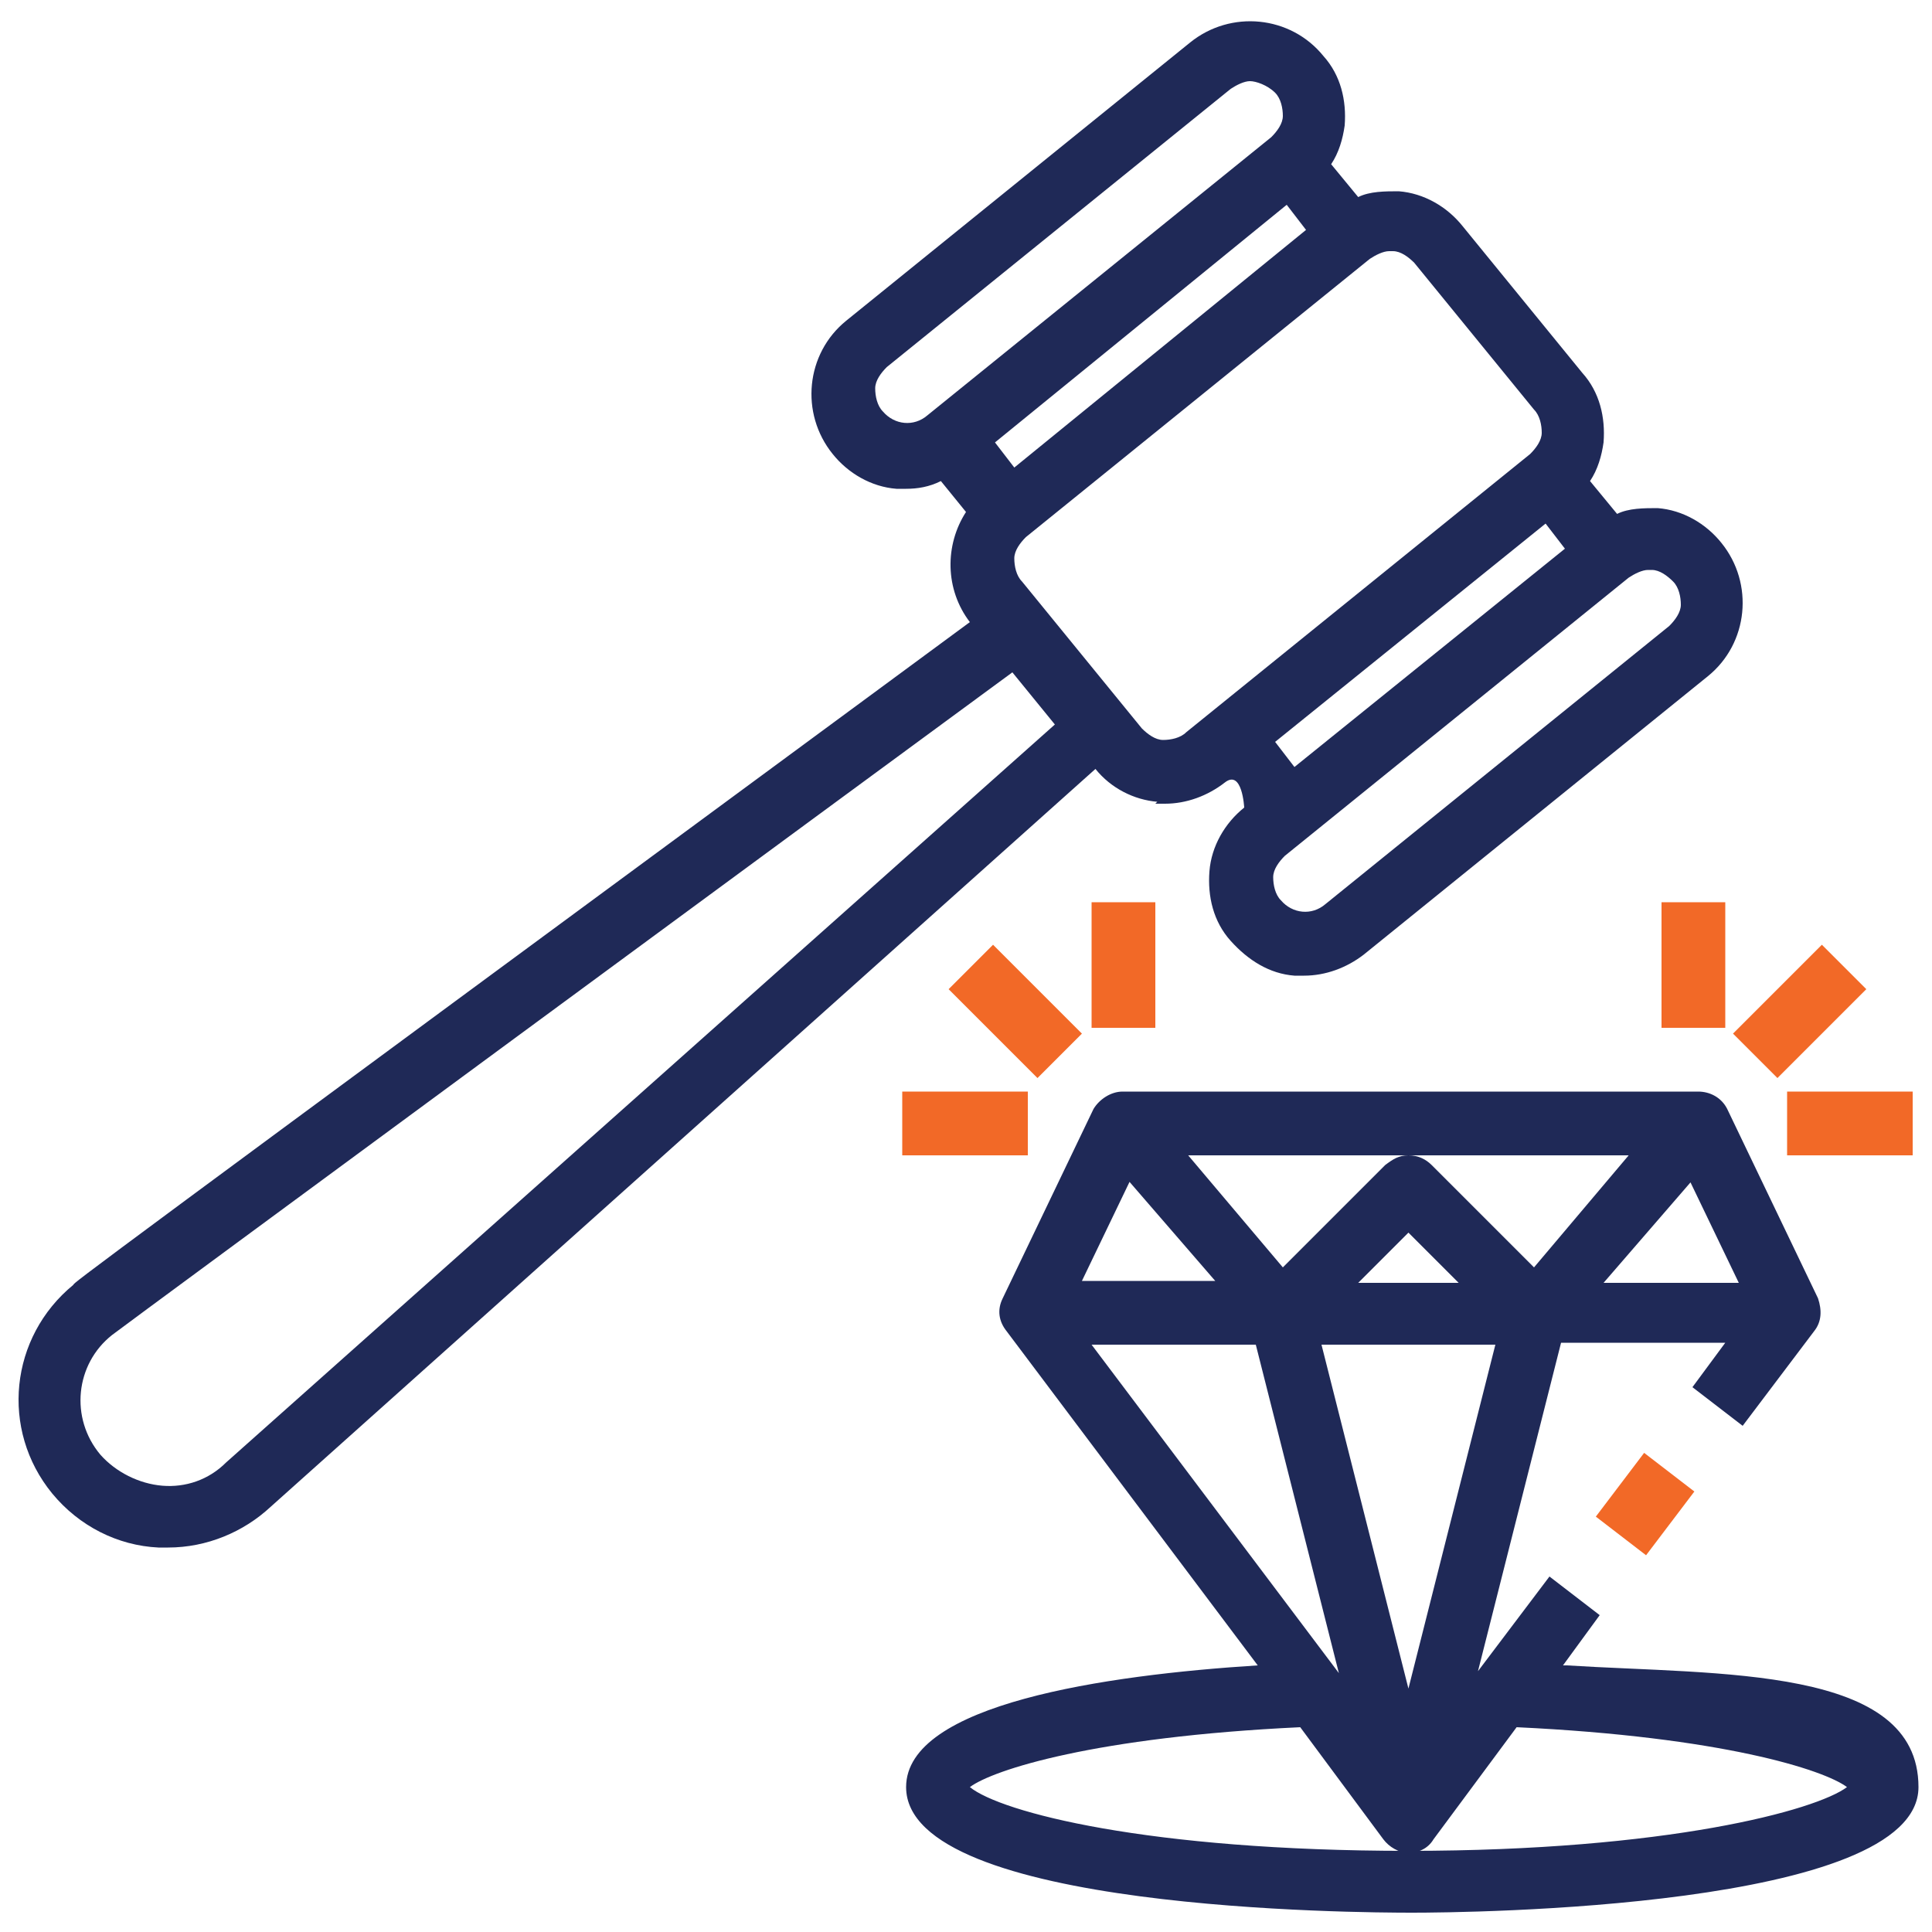 <?xml version="1.0" encoding="UTF-8"?>
<svg xmlns="http://www.w3.org/2000/svg" version="1.1" viewBox="0 0 100 100">
  <defs>
    <style>
      .cls-1 {
        fill: #f26927;
      }

      .cls-2 {
        fill: #1f2957;
      }

      .cls-3 {
        display: none;
      }
    </style>
  </defs>
  <!-- Generator: Adobe Illustrator 28.6.0, SVG Export Plug-In . SVG Version: 1.2.0 Build 709)  -->
  <g>
    <g id="Layer_1">
      <g id="final" class="cls-3">
        <circle cx="79.1" cy="65.8" r="4"/>
        <g>
          <path d="M96,56.1h-3.6v-16c0,0,0-.2,0-.2,0,0,0,0,0-.1v-5.1c0-5.2-3.5-9.9-8.5-11.3-2.2-6.8-8.6-11.7-16.1-11.7s-3.4.3-5.1.8c-2.7-6-8.7-10-15.4-10s-12.4,3.8-15.2,9.5c-1.7-.6-3.5-.8-5.3-.8-7.7,0-14.2,5.2-16.2,12.3-4.9,1.5-8.3,6.1-8.3,11.2v5.1s0,0,0,.1c0,0,0,.2,0,.2v50.4c0,3.9,3.1,7,7,7h76c3.9,0,7-3.1,7-7v-16h3.6c.8,0,1.5-.7,1.5-1.5v-15.3c0-.8-.7-1.5-1.5-1.5ZM89.4,34.3c-1.1-.8-2.5-1.2-3.9-1.2h-1.3c.4-1.5.7-3,.7-4.6s0-1.1,0-1.6c2.7,1.4,4.5,4.2,4.7,7.4ZM67.9,14.7c7.6,0,13.8,6.2,13.8,13.8s-.3,3.1-.8,4.6h-7.3c.1-.4.2-.9.2-1.4,0-2.8-2.3-5.1-5.1-5.1h-1.8c-.9,0-1.7-.8-1.7-1.7s.8-1.7,1.7-1.7h4.7c.8,0,1.5-.7,1.5-1.5s-.7-1.5-1.5-1.5h-2.2v-1.9c0-.8-.7-1.5-1.5-1.5s-1.5.7-1.5,1.5v1.9c-.7,0-1.4.3-2,.7,0,0,0,0,0,0,0-.1,0-.2,0-.4,0-.4,0-.8,0-1.2s0-.8,0-1.2c0-.1,0-.2,0-.4,0-.3,0-.6-.1-1,0-.1,0-.2,0-.3,0-.4-.1-.8-.2-1.1,1.3-.4,2.7-.6,4.1-.6ZM57.2,33.1s0,0,0,0c0,0,.2-.1.2-.2.2-.2.5-.3.7-.5.1,0,.2-.2.3-.3.2-.2.4-.3.6-.5.1,0,.2-.2.3-.3.2-.2.4-.4.5-.6,0,0,.2-.2.2-.3.2-.3.5-.6.7-.9,0,0,0,0,0,0,.2-.3.4-.6.6-.9,0,0,.1-.2.2-.3.1-.2.3-.4.4-.7,0-.1.1-.2.2-.4,0-.2.2-.3.3-.5.8,1.6,2.4,2.8,4.3,2.8h1.8c1.1,0,2,.9,2,2s-.2,1-.5,1.4h-13,0ZM45.1,14h3.9s0,0,0,0,0,0,0,0h.5c.9,0,1.7.8,1.7,1.7s-.8,1.7-1.7,1.7h-4.4v-3.4h0ZM49.5,20.5h.3c1.1,0,2,.9,2,2s-.9,2-2,2h-.8s0,0,0,0,0,0,0,0h-3.9v-4.1h4.4ZM47.4,5.5c5.9,0,11.2,3.8,13.1,9.3h0c.5,1.4.7,2.9.7,4.5s-.2,2.8-.6,4c-1.1,3.5-3.5,6.5-6.9,8.3-.3.2-.6.3-.9.4h0c-3,1.3-6.4,1.4-9.5.4.1-.4.2-.9.3-1.3,0-.1,0-.3,0-.4.3.2.6.3.9.3.8,0,1.5-.7,1.5-1.5v-1.9h1.4v1.9c0,.8.7,1.5,1.5,1.5s1.5-.7,1.5-1.5v-1.9c2.5-.3,4.4-2.5,4.4-5s0-.7,0-1c0,0,0,0,0,0,0-.3-.2-.6-.3-.9,0,0,0,0,0-.1-.1-.3-.3-.5-.4-.8,0,0,0,0,0-.1-.2-.2-.3-.5-.5-.7,0,0,0,0,0,0,0,0-.1-.1-.2-.2,0,0,0-.1.1-.2,0,0,.1-.2.2-.3,0-.2.2-.3.3-.5,0,0,0-.2.1-.3,0-.2.1-.4.2-.6,0,0,0-.2,0-.3,0-.3,0-.6,0-.9,0-2.3-1.6-4.2-3.8-4.7v-2c0-.8-.7-1.5-1.5-1.5s-1.5.7-1.5,1.5v1.9h-1.4v-1.9c0-.8-.7-1.5-1.5-1.5s-1.5.7-1.5,1.5v1.9h-1s-.5,0-.5,0c-.8,0-1.5.7-1.5,1.5s.7,1.5,1.5,1.5h.5v6.3c0,0,0-.2-.1-.2-.1-.2-.2-.4-.4-.6,0-.1-.2-.3-.2-.4-.1-.2-.3-.4-.4-.6,0-.1-.2-.2-.3-.4-.2-.2-.3-.4-.5-.6,0,0-.1-.2-.2-.3-.3-.3-.5-.6-.8-.9,0,0,0,0,0,0-.3-.3-.5-.5-.8-.7,0,0-.2-.2-.3-.2-.2-.2-.4-.3-.6-.5-.1,0-.2-.2-.4-.3-.2-.1-.4-.3-.6-.4-.1,0-.3-.2-.4-.3-.2-.1-.4-.3-.6-.4,0,0-.2,0-.2-.1,2.3-4.6,7.1-7.7,12.4-7.7ZM32.5,15.3c4.5,1.9,7.6,6.1,8.2,11,0,.5.1,1.1.1,1.7,0,1.7-.3,3.3-.9,4.9,0,0,0,.2-.1.3h-6.4l2.6-4.3s0,0,0,0c0,0,0-.2.1-.3,0,0,0,0,0,0,0-.1,0-.2,0-.4s0,0,0,0c0-.1,0-.2,0-.3,0,0,0,0,0,0,0,0,0-.2-.1-.3,0,0,0,0,0,0l-7.7-12.8s0,0,0,0c0,0,0,0,0,0,0,0,0,0,0,0,1.5.1,2.9.5,4.3,1.1ZM32.6,27.6l-4.1,2.7v-9.5l4.1,6.8ZM24.1,33.1h0c0,0,0,0,0,0h0ZM25.5,30.3l-4.1-2.7,4.1-6.8v9.5ZM29.8,33.1h0c0,0,0,0,0,0h0ZM25.8,14.3s0,0,0,0c0,0,0,0,0,0,0,0,0,0,0,0l-7.7,12.8s0,0,0,0c0,0,0,.2-.1.3,0,0,0,0,0,0,0,.1,0,.2,0,.3,0,0,0,0,0,0,0,.1,0,.2,0,.4,0,0,0,0,0,0,0,0,0,.2.1.3,0,0,0,0,0,0l2.6,4.3h-6.4c-.6-1.6-1-3.3-1-5.1,0-7.2,5.6-13.2,12.6-13.8ZM10.2,27c0,.3,0,.7,0,1,0,1.8.3,3.5.8,5.1h-1.5c-1.5,0-2.8.4-3.9,1.2.1-3.1,1.9-5.9,4.6-7.4ZM89.4,90.5c0,2.2-1.8,3.9-3.9,3.9H9.5c-2.2,0-3.9-1.8-3.9-3.9v-3.8c.2-.3.3-.6.3-.9s-.1-.7-.3-.9v-13.4h13.8c.8,0,1.5-.7,1.5-1.5v-8.7h2.2c.7,2.9,3.3,5.1,6.5,5.1s6.6-3,6.6-6.6-3-6.6-6.6-6.6-5.8,2.2-6.5,5.1h-3.8c-.8,0-1.5.7-1.5,1.5v8.7H5.5v-28.3c0-2.2,1.8-3.9,3.9-3.9h61.3s0,0,0,0,0,0,0,0h14.7c2.2,0,3.9,1.8,3.9,3.9v16h-11.2c-2.2,0-4.2.8-5.8,2h-15.7v-8.7c0-.8-.7-1.5-1.5-1.5h-3.8c-.7-2.9-3.3-5.1-6.5-5.1s-6.6,3-6.6,6.6,3,6.6,6.6,6.6,5.8-2.2,6.5-5.1h2.2v8.7c0,.8.7,1.5,1.5,1.5h14.8c-.6,1.2-1,2.6-1,4.1s.3,2.5.7,3.6h-12c-.8,0-1.5.7-1.5,1.5v8.7h-9.9c-.7-2.9-3.3-5.1-6.5-5.1s-6.6,3-6.6,6.6,3,6.6,6.6,6.6.1,0,.2,0c0,0,0,0,.1,0,.1,0,.2,0,.3,0,2.9-.3,5.2-2.3,5.8-5.1h11.4c.8,0,1.5-.7,1.5-1.5v-8.7h12.5s0,0,0,0c1.7,1.6,3.9,2.6,6.4,2.6h11.2v16h0ZM26,59.7c0-2,1.6-3.6,3.6-3.6s3.6,1.6,3.6,3.6-1.6,3.6-3.6,3.6-3.6-1.6-3.6-3.6ZM48.5,49.5c0,2-1.6,3.6-3.6,3.6s-3.6-1.6-3.6-3.6,1.6-3.6,3.6-3.6,3.6,1.6,3.6,3.6ZM39.8,84.3c-2,0-3.6-1.6-3.6-3.6s1.6-3.6,3.6-3.6,3.6,1.6,3.6,3.6-1.6,3.6-3.6,3.6ZM94.5,71.5h-16.4c-3.4,0-6.1-2.8-6.1-6.1s2.8-6.1,6.1-6.1h16.4v12.3Z"/>
          <circle cx="39.8" cy="70.5" r="1.5"/>
          <circle cx="34.7" cy="70.5" r="1.5"/>
          <circle cx="50" cy="70.5" r="1.5"/>
          <circle cx="44.9" cy="70.5" r="1.5"/>
          <path d="M50.3,67.2c.8,0,1.5-.7,1.5-1.5s-.7-1.5-1.5-1.5-1.5.7-1.5,1.5c0,.8.7,1.5,1.5,1.5Z"/>
          <circle cx="60.2" cy="65.3" r="1.5"/>
          <circle cx="9.1" cy="75.6" r="1.5"/>
          <circle cx="55.1" cy="65.3" r="1.5"/>
          <circle cx="65.3" cy="65.3" r="1.5"/>
          <circle cx="29.5" cy="75.6" r="1.5"/>
          <circle cx="19.3" cy="75.6" r="1.5"/>
          <circle cx="30.4" cy="71.3" r="1.5"/>
          <circle cx="24.4" cy="75.6" r="1.5"/>
          <circle cx="14.2" cy="75.6" r="1.5"/>
          <circle cx="29.9" cy="90.9" r="1.5"/>
          <circle cx="14.5" cy="85.8" r="1.5"/>
          <circle cx="24.7" cy="85.8" r="1.5"/>
          <circle cx="25.3" cy="90.4" r="1.5"/>
          <circle cx="40.1" cy="90.9" r="1.5"/>
          <circle cx="19.6" cy="85.8" r="1.5"/>
          <circle cx="9.4" cy="85.8" r="1.5"/>
          <circle cx="35" cy="90.9" r="1.5"/>
          <circle cx="75.6" cy="50" r="1.5"/>
          <circle cx="70.5" cy="50" r="1.5"/>
          <circle cx="70.5" cy="44.9" r="1.5"/>
          <circle cx="85.8" cy="50" r="1.5"/>
          <circle cx="80.7" cy="50" r="1.5"/>
          <circle cx="60.2" cy="44.9" r="1.5"/>
          <circle cx="65.3" cy="44.9" r="1.5"/>
          <circle cx="60.2" cy="39.8" r="1.5"/>
          <circle cx="75.6" cy="86.3" r="1.5"/>
          <circle cx="76.1" cy="90.9" r="1.5"/>
          <circle cx="81.2" cy="90.9" r="1.5"/>
          <circle cx="86.3" cy="90.9" r="1.5"/>
          <circle cx="71" cy="80.7" r="1.5"/>
          <circle cx="65.3" cy="76.1" r="1.5"/>
          <circle cx="75.6" cy="81.2" r="1.5"/>
          <circle cx="65.8" cy="80.7" r="1.5"/>
          <circle cx="24.4" cy="50" r="1.5"/>
          <circle cx="19.3" cy="50" r="1.5"/>
          <circle cx="24.4" cy="44.9" r="1.5"/>
          <circle cx="24.4" cy="39.8" r="1.5"/>
          <circle cx="19.3" cy="55.1" r="1.5"/>
          <circle cx="14.2" cy="55.1" r="1.5"/>
          <circle cx="14.2" cy="44.9" r="1.5"/>
          <circle cx="9.1" cy="44.9" r="1.5"/>
          <circle cx="14.2" cy="50" r="1.5"/>
        </g>
      </g>
      <path class="cls-2" d="M59.8,41.6c.2,0,.3,0,.5,0,1.1,0,2.2-.4,3.1-1.1s1,1.3,1,1.3c-1,.8-1.7,2-1.8,3.3s.2,2.6,1.1,3.6,2,1.7,3.3,1.8c.2,0,.3,0,.5,0,1.1,0,2.2-.4,3.1-1.1l17.8-14.4c2.1-1.7,2.4-4.8.7-6.9-.8-1-2-1.7-3.3-1.8-.7,0-1.5,0-2.1.3l-1.4-1.7c.4-.6.6-1.3.7-2,.1-1.3-.2-2.6-1.1-3.6l-6.2-7.6c-.8-1-2-1.7-3.3-1.8-.7,0-1.5,0-2.1.3l-1.4-1.7c.4-.6.6-1.3.7-2,.1-1.3-.2-2.6-1.1-3.6-1.7-2.1-4.8-2.4-6.9-.7l-17.8,14.4c-2.1,1.7-2.4,4.8-.7,6.9.8,1,2,1.7,3.3,1.8.2,0,.3,0,.5,0,.6,0,1.2-.1,1.8-.4l1.3,1.6c-1.1,1.7-1.1,4,.2,5.7C3.9,66.3,3.8,66.4,3.8,66.5c-3.3,2.7-3.8,7.5-1.1,10.8,1.4,1.7,3.4,2.7,5.5,2.8.2,0,.3,0,.5,0,2,0,3.9-.8,5.3-2.1l42.7-38.2c.8,1,2,1.6,3.2,1.7h0ZM84.3,29.9c.3-.2.7-.4,1-.4h.2c.4,0,.8.3,1.1.6.3.3.4.8.4,1.2,0,.4-.3.8-.6,1.1l-17.8,14.4c-.7.6-1.7.5-2.3-.2-.3-.3-.4-.8-.4-1.2s.3-.8.6-1.1l17.8-14.4h0ZM81,28.4l-14,11.3-1-1.3,14-11.3,1,1.3ZM70.9,13.4c.3-.2.7-.4,1-.4h.2c.4,0,.8.3,1.1.6l6.2,7.6c.3.3.4.8.4,1.2,0,.4-.3.8-.6,1.1l-17.8,14.4c-.3.3-.8.4-1.2.4-.4,0-.8-.3-1.1-.6l-6.2-7.6c-.3-.3-.4-.8-.4-1.2,0-.4.3-.8.6-1.1l17.8-14.4ZM67.6,11.9l-15.1,12.3-1-1.3,15.1-12.3,1,1.3ZM48,21.5c-.7.6-1.7.5-2.3-.2-.3-.3-.4-.8-.4-1.2,0-.4.3-.8.6-1.1l17.8-14.4c.3-.2.7-.4,1-.4s.9.2,1.3.6c.3.3.4.8.4,1.2,0,.4-.3.8-.6,1.1l-17.8,14.4ZM11.7,75.7c-.9.9-2.1,1.3-3.3,1.2s-2.4-.7-3.2-1.6c-1.6-1.9-1.3-4.7.6-6.2.5-.4,39.1-28.8,46.6-34.3l2.2,2.7L11.7,75.7Z"/>
      <path class="cls-1" d="M92.5,56.5h6.5v3.3h-6.5v-3.3Z"/>
      <path class="cls-1" d="M49.1,51.2l2.3-2.3,4.6,4.6-2.3,2.3-4.6-4.6Z"/>
      <path class="cls-1" d="M46.7,56.5h6.5v3.3h-6.5v-3.3Z"/>
      <path class="cls-1" d="M56.5,46.7h3.3v6.5h-3.3v-6.5Z"/>
      <path class="cls-1" d="M89.7,53.5l4.6-4.6,2.3,2.3-4.6,4.6-2.3-2.3Z"/>
      <path class="cls-1" d="M86,46.7h3.3v6.5h-3.3v-6.5Z"/>
      <path class="cls-1" d="M82.6,78.5l2.5-3.3,2.6,2-2.5,3.3-2.6-2Z"/>
      <path class="cls-2" d="M80.9,86.2l1.9-2.6-2.6-2-3.7,4.9,4.3-17h8.5l-1.7,2.3,2.6,2,3.7-4.9c.4-.5.4-1.1.2-1.7l-4.7-9.8c-.3-.6-.9-.9-1.5-.9h-29.8c-.6,0-1.2.4-1.5.9l-4.7,9.8c-.3.6-.2,1.2.2,1.7l13,17.3c-7.9.5-18.2,2-18.2,6.3,0,6.4,23.5,6.5,26.2,6.5s26.2-.2,26.2-6.5-10.3-5.8-18.2-6.3h0ZM72.9,87.4l-4.5-17.8h9l-4.5,17.8h0ZM70.3,66.4l2.6-2.6,2.6,2.6h-5.2ZM89.9,66.4h-6.9l4.5-5.2,2.5,5.2h0ZM72.9,59.8h11.4l-4.9,5.8-5.3-5.3c-.3-.3-.7-.5-1.2-.5s-.8.2-1.2.5l-5.3,5.3-4.9-5.8h11.4ZM58.4,61.1l4.5,5.2h-6.9l2.5-5.2h0ZM56.5,69.6h8.5l4.3,17-12.8-17ZM72.9,95.8c-13.5,0-21.1-2-22.7-3.3,1.2-.9,6.5-2.6,17.1-3.1l4.3,5.8c.3.4.8.7,1.3.7s1-.2,1.3-.7l4.3-5.8c10.6.5,15.9,2.2,17.1,3.1-1.6,1.2-9.3,3.3-22.7,3.3h0Z"/>
    </g>
  </g>
</svg>